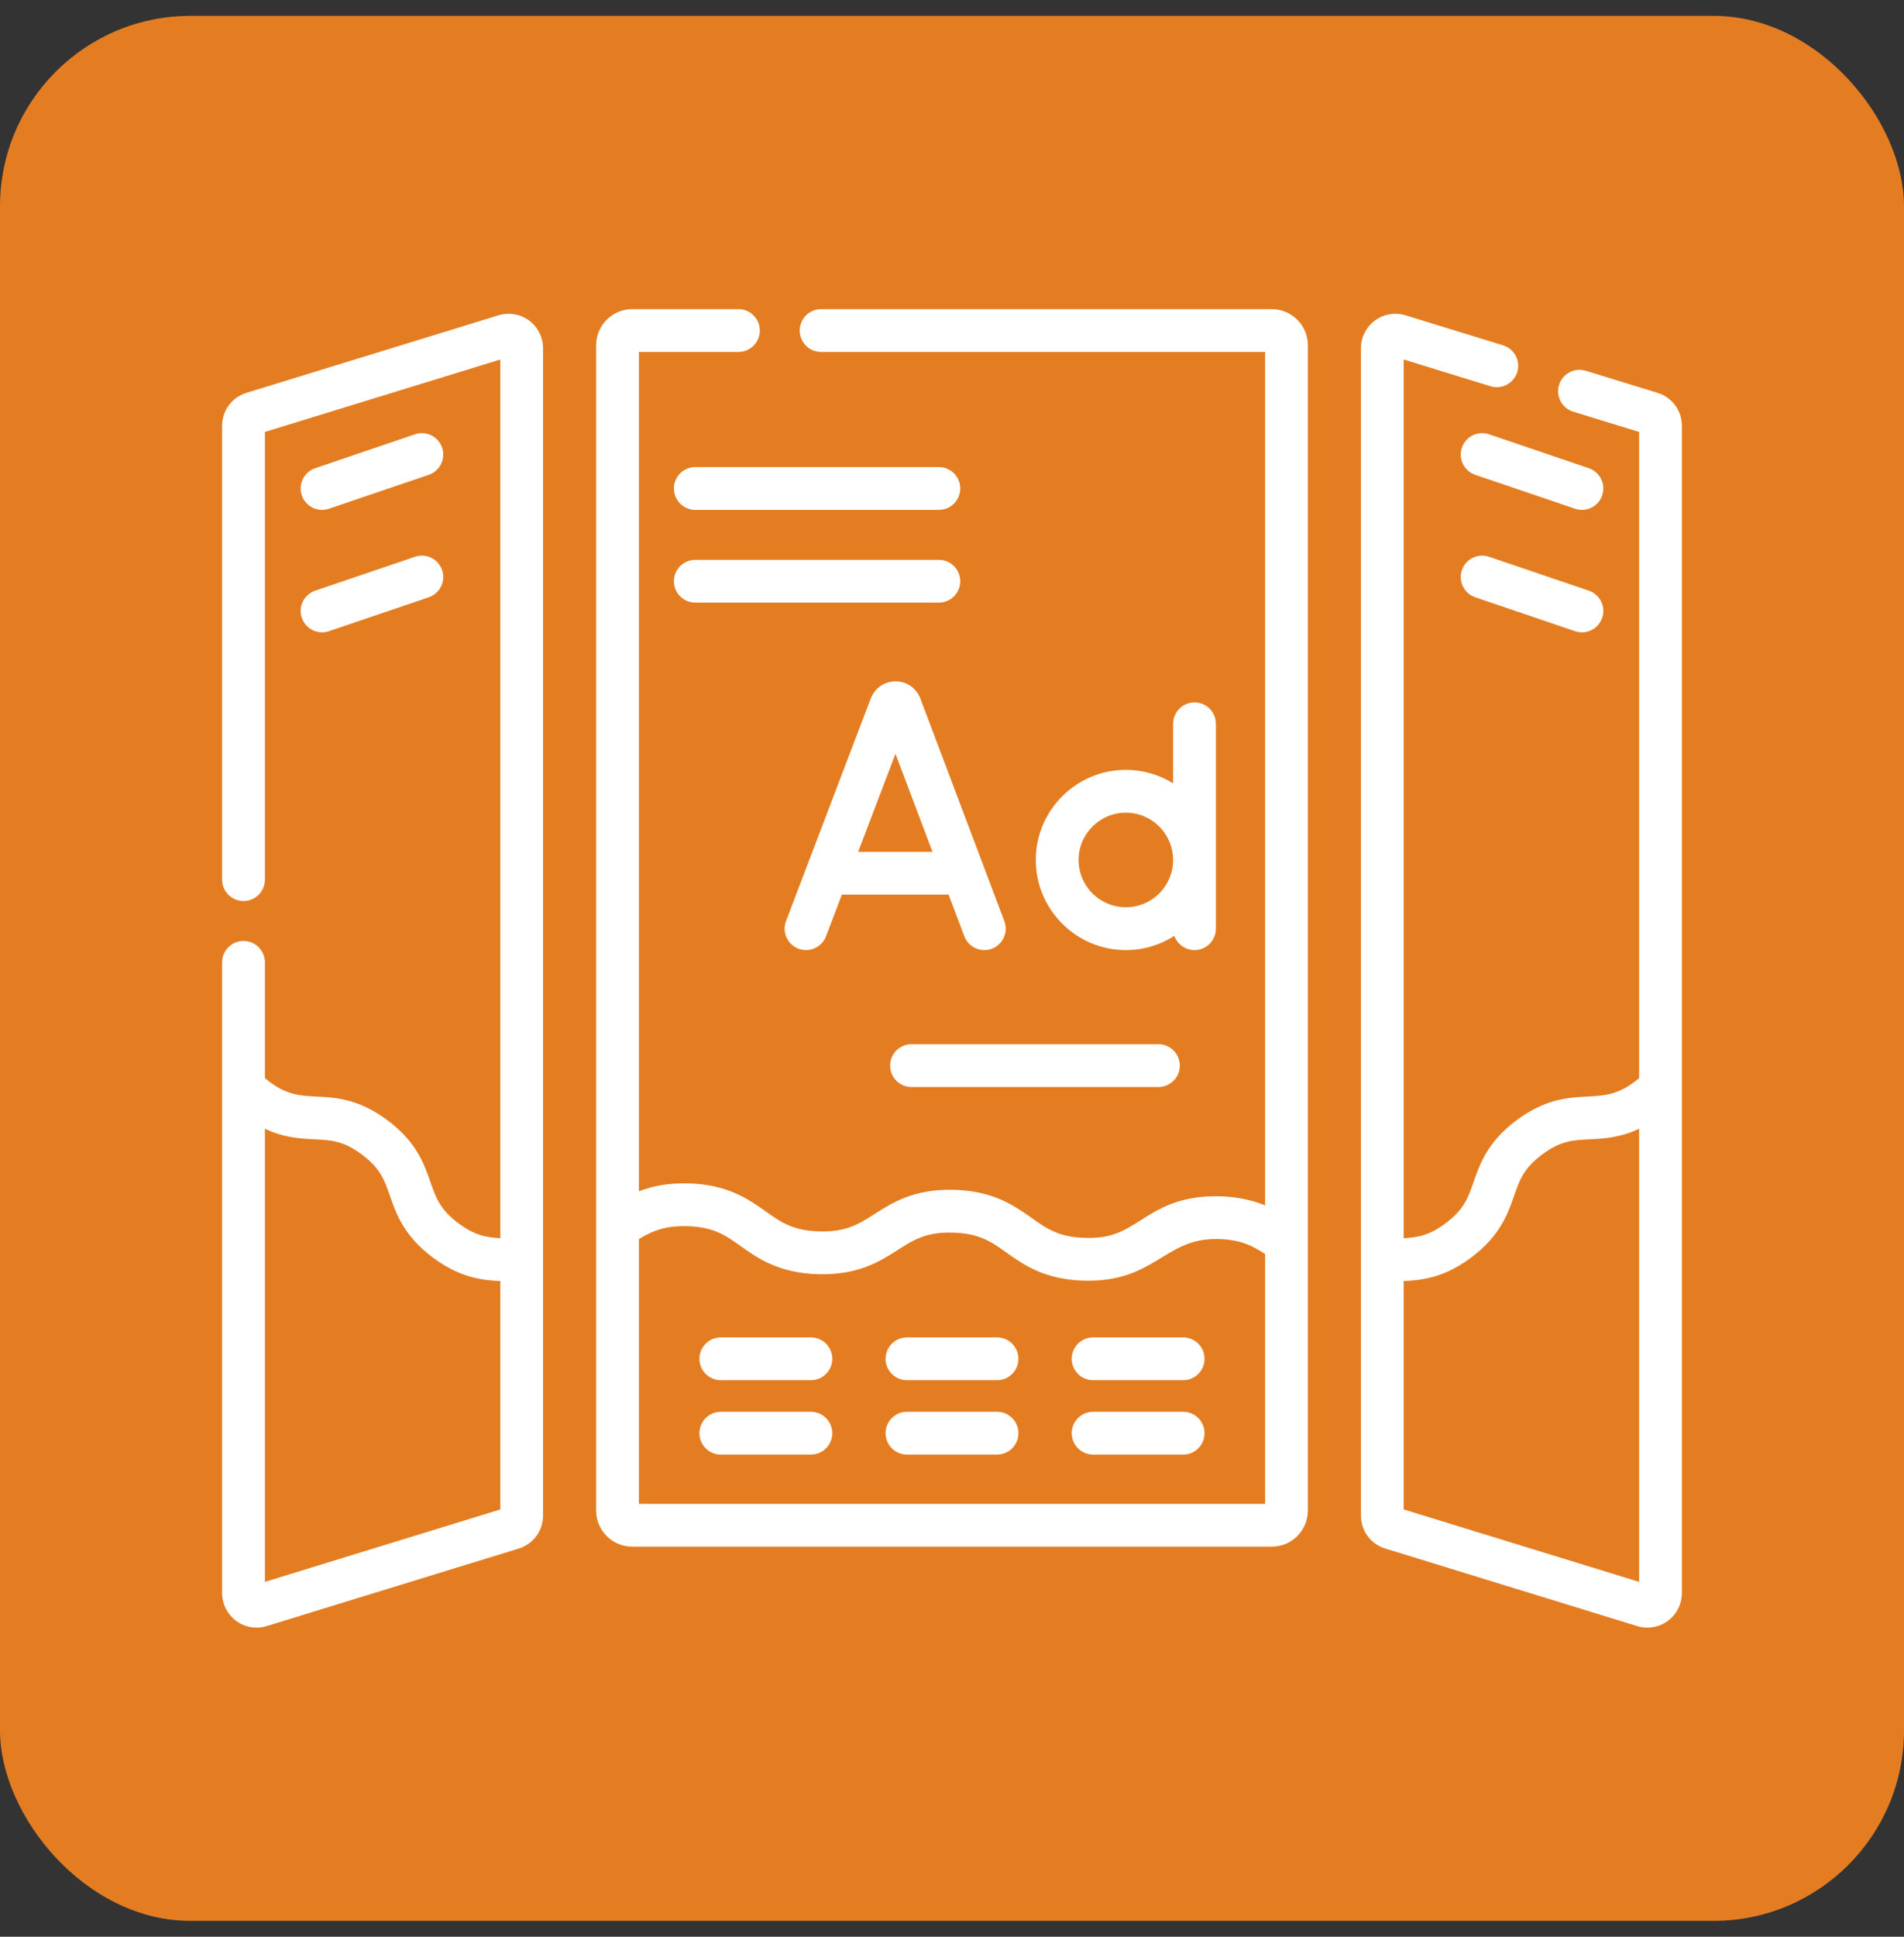 <svg width="60" height="61" viewBox="0 0 60 61" fill="none" xmlns="http://www.w3.org/2000/svg">
<rect x="0" y="0" width="60" height="61" fill="#333333" stroke="none"/>
<rect y="0.5" width="60" height="60" rx="6" fill="#E47D22"/>
<g clip-path="url(#clip0_36_1163)">
<path d="M10.149 16.059C10.221 16.059 10.294 16.047 10.366 16.023L13.511 14.955C13.864 14.835 14.052 14.452 13.932 14.1C13.813 13.748 13.43 13.559 13.078 13.678L9.932 14.747C9.58 14.867 9.391 15.249 9.511 15.602C9.606 15.882 9.868 16.059 10.149 16.059Z" fill="white"/>
<path d="M9.511 19.459C9.606 19.739 9.868 19.916 10.149 19.916C10.221 19.916 10.294 19.905 10.366 19.88L13.511 18.812C13.864 18.692 14.052 18.31 13.932 17.957C13.813 17.605 13.43 17.416 13.078 17.536L9.932 18.604C9.58 18.724 9.391 19.106 9.511 19.459Z" fill="white"/>
<path d="M50.068 14.747L46.922 13.678C46.57 13.559 46.187 13.748 46.068 14.1C45.948 14.452 46.137 14.835 46.489 14.955L49.634 16.023C49.706 16.047 49.779 16.059 49.851 16.059C50.132 16.059 50.394 15.882 50.489 15.601C50.609 15.249 50.42 14.867 50.068 14.747Z" fill="white"/>
<path d="M50.068 18.604L46.922 17.536C46.57 17.416 46.187 17.605 46.068 17.957C45.948 18.31 46.137 18.692 46.489 18.812L49.634 19.88C49.706 19.905 49.779 19.916 49.851 19.916C50.132 19.916 50.394 19.739 50.489 19.459C50.609 19.107 50.42 18.724 50.068 18.604Z" fill="white"/>
<path d="M16.673 10.095C16.398 9.892 16.037 9.83 15.709 9.931L7.766 12.373C7.308 12.514 7 12.931 7 13.411V27.705C7 28.077 7.302 28.379 7.674 28.379C8.046 28.379 8.348 28.077 8.348 27.705V13.604L15.766 11.323V39C15.321 38.973 14.961 38.913 14.446 38.529C13.865 38.093 13.738 37.729 13.562 37.225C13.368 36.665 13.125 35.968 12.213 35.286C11.302 34.604 10.565 34.567 9.973 34.538C9.373 34.508 8.965 34.472 8.348 33.958V30.31C8.348 29.938 8.046 29.636 7.674 29.636C7.302 29.636 7 29.938 7 30.31V50.178C7 50.194 7 50.211 7.001 50.227C7.016 50.551 7.178 50.857 7.44 51.051C7.629 51.19 7.857 51.263 8.087 51.263C8.193 51.263 8.3 51.247 8.404 51.215L16.347 48.773C16.805 48.632 17.113 48.215 17.113 47.736V10.968C17.113 10.625 16.949 10.299 16.673 10.095ZM15.766 47.542L8.348 49.823V35.551C8.954 35.837 9.47 35.862 9.906 35.884C10.439 35.91 10.824 35.929 11.406 36.365C11.988 36.8 12.114 37.164 12.29 37.668C12.485 38.228 12.727 38.925 13.639 39.607C14.493 40.247 15.194 40.319 15.766 40.35L15.766 47.542Z" fill="white"/>
<path d="M52.234 12.373L49.972 11.678C49.617 11.568 49.239 11.768 49.13 12.124C49.02 12.479 49.22 12.857 49.576 12.966L51.653 13.604V33.958C51.073 34.44 50.688 34.505 50.027 34.538C49.435 34.567 48.698 34.603 47.787 35.286C46.875 35.968 46.633 36.665 46.438 37.225C46.262 37.729 46.136 38.093 45.554 38.529C45.04 38.913 44.679 38.973 44.234 39V11.323L46.97 12.165C47.326 12.274 47.703 12.074 47.812 11.719C47.922 11.363 47.722 10.986 47.366 10.877L44.291 9.931C43.963 9.83 43.603 9.892 43.327 10.095C43.051 10.299 42.887 10.625 42.887 10.968V47.736C42.887 48.215 43.195 48.632 43.653 48.773L51.596 51.216C51.7 51.248 51.807 51.263 51.913 51.263C52.143 51.263 52.371 51.19 52.56 51.051C52.835 50.847 53 50.521 53 50.178V13.411C53 12.931 52.692 12.514 52.234 12.373ZM51.653 49.823L44.234 47.542V40.35C44.807 40.319 45.508 40.247 46.361 39.607C47.273 38.925 47.516 38.228 47.711 37.668C47.886 37.164 48.013 36.8 48.594 36.365C49.176 35.929 49.561 35.91 50.094 35.884C50.531 35.862 51.046 35.837 51.653 35.551V49.823H51.653Z" fill="white"/>
<path d="M29.001 21.996C28.999 21.99 28.996 21.983 28.994 21.977C28.864 21.663 28.561 21.46 28.222 21.46H28.221C27.881 21.46 27.578 21.664 27.449 21.979C27.447 21.984 27.444 21.989 27.442 21.994L24.77 29.01C24.638 29.358 24.812 29.747 25.16 29.88C25.508 30.012 25.897 29.838 26.03 29.49L26.53 28.177H29.893L30.388 29.488C30.49 29.758 30.746 29.924 31.019 29.924C31.098 29.924 31.178 29.91 31.257 29.881C31.605 29.749 31.78 29.361 31.649 29.012L29.001 21.996ZM27.043 26.829L28.219 23.741L29.385 26.829H27.043Z" fill="white"/>
<path d="M37.007 29.476C37.1 29.737 37.349 29.924 37.642 29.924C38.015 29.924 38.316 29.622 38.316 29.25V22.797C38.316 22.425 38.015 22.123 37.642 22.123C37.27 22.123 36.969 22.425 36.969 22.797V24.672C36.535 24.404 36.025 24.248 35.479 24.248C33.914 24.248 32.641 25.521 32.641 27.086C32.641 28.651 33.914 29.924 35.479 29.924C36.041 29.924 36.566 29.759 37.007 29.476ZM33.989 27.086C33.989 26.265 34.657 25.596 35.479 25.596C36.3 25.596 36.968 26.265 36.968 27.086C36.968 27.908 36.3 28.576 35.479 28.576C34.657 28.576 33.989 27.908 33.989 27.086Z" fill="white"/>
<path d="M28.05 33.563C28.05 33.935 28.352 34.237 28.724 34.237H36.505C36.877 34.237 37.179 33.935 37.179 33.563C37.179 33.191 36.877 32.889 36.505 32.889H28.724C28.352 32.889 28.05 33.191 28.05 33.563Z" fill="white"/>
<path d="M25.553 44.466H22.715C22.343 44.466 22.041 44.768 22.041 45.14C22.041 45.512 22.343 45.814 22.715 45.814H25.553C25.925 45.814 26.227 45.512 26.227 45.14C26.227 44.768 25.925 44.466 25.553 44.466Z" fill="white"/>
<path d="M25.553 42.123H22.715C22.343 42.123 22.041 42.425 22.041 42.797C22.041 43.169 22.343 43.471 22.715 43.471H25.553C25.925 43.471 26.227 43.169 26.227 42.797C26.227 42.425 25.925 42.123 25.553 42.123Z" fill="white"/>
<path d="M31.419 44.466H28.581C28.209 44.466 27.907 44.768 27.907 45.14C27.907 45.512 28.209 45.814 28.581 45.814H31.419C31.791 45.814 32.093 45.512 32.093 45.14C32.093 44.768 31.791 44.466 31.419 44.466Z" fill="white"/>
<path d="M31.419 42.123H28.581C28.209 42.123 27.907 42.425 27.907 42.797C27.907 43.169 28.209 43.471 28.581 43.471H31.419C31.791 43.471 32.093 43.169 32.093 42.797C32.093 42.425 31.791 42.123 31.419 42.123Z" fill="white"/>
<path d="M37.285 44.466H34.447C34.075 44.466 33.773 44.768 33.773 45.14C33.773 45.512 34.075 45.814 34.447 45.814H37.285C37.657 45.814 37.958 45.512 37.958 45.14C37.958 44.768 37.657 44.466 37.285 44.466Z" fill="white"/>
<path d="M37.285 42.123H34.447C34.075 42.123 33.773 42.425 33.773 42.797C33.773 43.169 34.075 43.471 34.447 43.471H37.285C37.657 43.471 37.958 43.169 37.958 42.797C37.958 42.425 37.657 42.123 37.285 42.123Z" fill="white"/>
<path d="M29.586 14.711H21.911C21.539 14.711 21.237 15.012 21.237 15.385C21.237 15.757 21.539 16.059 21.911 16.059H29.586C29.958 16.059 30.259 15.757 30.259 15.385C30.259 15.012 29.958 14.711 29.586 14.711Z" fill="white"/>
<path d="M30.259 18.307C30.259 17.934 29.958 17.633 29.586 17.633H21.911C21.539 17.633 21.237 17.934 21.237 18.307C21.237 18.679 21.539 18.98 21.911 18.98H29.586C29.958 18.98 30.259 18.679 30.259 18.307Z" fill="white"/>
<path d="M40.077 9.737H25.875C25.503 9.737 25.202 10.039 25.202 10.411C25.202 10.783 25.503 11.085 25.875 11.085H39.867V37.966C39.408 37.775 38.915 37.69 38.426 37.679C37.169 37.648 36.487 38.087 35.936 38.44C35.372 38.8 34.997 39.008 34.204 38.989C33.363 38.968 32.983 38.698 32.502 38.356C31.968 37.977 31.304 37.506 30.051 37.475C28.805 37.444 28.123 37.877 27.574 38.228C27.57 38.23 27.566 38.233 27.561 38.236C27.064 38.554 26.67 38.805 25.83 38.785C24.989 38.765 24.608 38.495 24.127 38.153C23.593 37.774 22.929 37.302 21.677 37.272C21.032 37.256 20.537 37.365 20.133 37.522V11.085H23.27C23.642 11.085 23.944 10.783 23.944 10.411C23.944 10.039 23.642 9.737 23.27 9.737H19.923C19.296 9.737 18.786 10.247 18.786 10.874V47.576C18.786 48.203 19.296 48.714 19.923 48.714H40.077C40.704 48.714 41.214 48.203 41.214 47.576V10.874C41.215 10.247 40.705 9.737 40.077 9.737ZM39.867 47.366H20.133V39.028C20.647 38.707 21.087 38.605 21.644 38.619C22.485 38.639 22.865 38.909 23.347 39.251C23.88 39.63 24.544 40.102 25.797 40.132C27.044 40.162 27.725 39.731 28.274 39.38C28.279 39.377 28.283 39.374 28.287 39.371C28.785 39.053 29.179 38.802 30.019 38.822C30.86 38.843 31.24 39.113 31.721 39.455C32.255 39.834 32.919 40.306 34.172 40.336C36.38 40.387 36.681 39.02 38.315 39.025C38.984 39.027 39.398 39.181 39.867 39.499V47.366Z" fill="white"/>
</g>
<defs>
<clipPath id="clip0_36_1163">
<rect width="46" height="46" fill="white" transform="translate(7 7.5)"/>
</clipPath>
</defs>
</svg>
